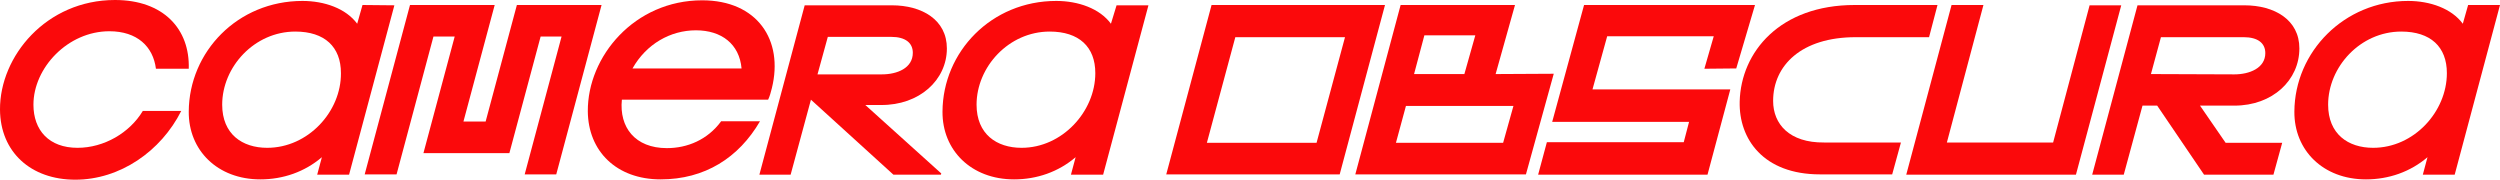 <?xml version="1.0" encoding="UTF-8"?> <!-- Generator: Adobe Illustrator 28.0.0, SVG Export Plug-In . SVG Version: 6.00 Build 0) --> <svg xmlns="http://www.w3.org/2000/svg" xmlns:xlink="http://www.w3.org/1999/xlink" id="Слой_1" x="0px" y="0px" viewBox="0 0 800 57.5" style="enable-background:new 0 0 800 57.5;" xml:space="preserve"> <style type="text/css"> .st0{fill:#FB090B;} </style> <path class="st0" d="M116,1.6l-1.7,6c-3.6-4.9-10.5-7.3-17.5-7.3C76,0.3,60.5,16.6,60.4,35.7c-0.1,12.4,9.2,21.7,22.9,21.7 c7.3,0,14.2-2.4,19.7-7.1l-1.5,5.6h10.2l14.5-54.2L116,1.6L116,1.6z M85.5,47.3c-8,0-14.4-4.4-14.4-13.8c0-12.1,10.3-23.4,23.4-23.4 c9.4,0,14.6,4.9,14.6,13.3C109.2,35.7,98.6,47.3,85.5,47.3z"></path> <path class="st0" d="M24.8,47.3c-9.1,0-14.1-5.6-14.1-13.8C10.7,21.7,21.7,10,35,10c8.9,0,14,4.9,14.9,12h10.5 C60.8,9.3,52.3,0,36.8,0C14.8,0-0.1,18,0,35.1c0.1,13.5,9.8,22.4,24.1,22.4s27.4-9.1,33.9-22H45.7C41.5,42.5,33.3,47.3,24.8,47.3 L24.8,47.3z"></path> <path class="st0" d="M281.9,33.6c12.3,0.1,21.1-8,21.1-18.1c0-9.2-8-13.8-17.6-13.8h-27.9L243,55.9h10l6.5-24l26.4,24h15.2l0.1-0.4 l-24.3-21.9H281.9z M264.9,11.8h20.3c4.5,0,6.9,1.9,6.9,5.1c0,4.9-5,6.9-9.9,6.9h-20.6L264.9,11.8z"></path> <path class="st0" d="M165.4,1.6l-10,37.3h-7.1l10-37.3h-27.1l-14.5,54.2h10.2l11.8-44.1h6.8l-10,37.3H163l10-37.3h6.7l-11.8,44.1 H178l14.5-54.2C192.5,1.6,165.4,1.6,165.4,1.6z"></path> <path class="st0" d="M230.7,38.9c-4.3,5.8-10.7,8.5-17.3,8.5c-10.2,0-15.3-6.7-14.4-15.5h46.8c0.5-1,0.9-2.5,1.2-3.7 c3.8-15.4-4.7-28.1-22.3-28.1c-21.7,0-36.7,18-36.6,35.5c0.1,12.8,9.2,21.8,23.3,21.8s25-6.9,31.8-18.6h-12.5V38.9z M222.7,9.7 c8.2,0,13.9,4.4,14.6,12.2h-34.9C206.8,14.1,214.5,9.7,222.7,9.7z"></path> <path class="st0" d="M567.4,32.3c0-11.4,9.1-20.4,26.4-20.4h23.5L620,1.6h-26.5c-23.9,0-36.4,15-36.8,30.9 c-0.3,12,7.6,23.3,25.7,23.3h23.1l2.8-10.2h-24.6C572.6,45.7,567.4,39.7,567.4,32.3z"></path> <path class="st0" d="M735.8,15.5c0-9.2-8-13.8-17.6-13.8H684l-14.5,54.2h10.1l6-22.1h4.7l15,22.1h22.2l2.8-10.2h-18.1L704,33.8h11 C727.3,33.8,735.8,25.6,735.8,15.5z M688.3,23.7l3.2-11.8H718c4.5,0,6.9,1.9,6.9,5.1c0,4.8-5.1,6.8-9.9,6.8L688.3,23.7L688.3,23.7z"></path> <path class="st0" d="M789.8,1.6l-1.7,6c-3.6-4.9-10.5-7.3-17.5-7.3c-20.5,0-36.3,16.3-36.4,35.4c-0.1,12.4,9.2,21.7,22.9,21.7 c7.3,0,14.2-2.4,19.7-7.1l-1.5,5.6h10.2L800,1.6H789.8L789.8,1.6z M759.4,47.3c-8,0-14.4-4.4-14.4-13.8c0-12.1,10.3-23.4,23.4-23.4 c9.4,0,14.6,4.9,14.6,13.3C783,35.7,772.5,47.3,759.4,47.3z"></path> <path class="st0" d="M668.7,1.6l-11.7,44h-34l11.7-44h-10.2L610,55.9h54.3l14.5-54.2h-10.1V1.6z"></path> <path class="st0" d="M555.6,21.9l6-20.3h-54.7L496.7,39h43.8l-1.7,6.5H495l-2.8,10.4h54.2l7.3-27.3h-44.1l4.7-17h34.1l-3,10.4 L555.6,21.9L555.6,21.9z"></path> <path class="st0" d="M387.7,1.6l-14.5,54.2h55.5l14.5-54.2C443.2,1.6,387.7,1.6,387.7,1.6z M421.3,45.7h-35.1l9.1-33.8h35.1 L421.3,45.7z"></path> <path class="st0" d="M478.6,23.7l6.2-22.1h-36.6l-14.5,54.2h54.6l8.9-32.2L478.6,23.7L478.6,23.7z M455.8,11.3h16.3l-3.5,12.4h-16.1 L455.8,11.3z M481,45.7h-34.3l3.2-11.8h34.4L481,45.7z"></path> <path class="st0" d="M355.5,7.6C351.9,2.7,345,0.3,338,0.3c-20.8,0-36.3,16.3-36.4,35.4c-0.1,12.4,9.2,21.7,22.9,21.7 c7.3,0,14.2-2.4,19.7-7.1l-1.5,5.6H353l14.5-54.2h-10.2L355.5,7.6z M326.9,47.3c-8,0-14.4-4.4-14.4-13.8c0-12.1,10.3-23.4,23.4-23.4 c9.4,0,14.6,4.9,14.6,13.3C350.5,35.7,339.9,47.3,326.9,47.3z"></path> </svg> 